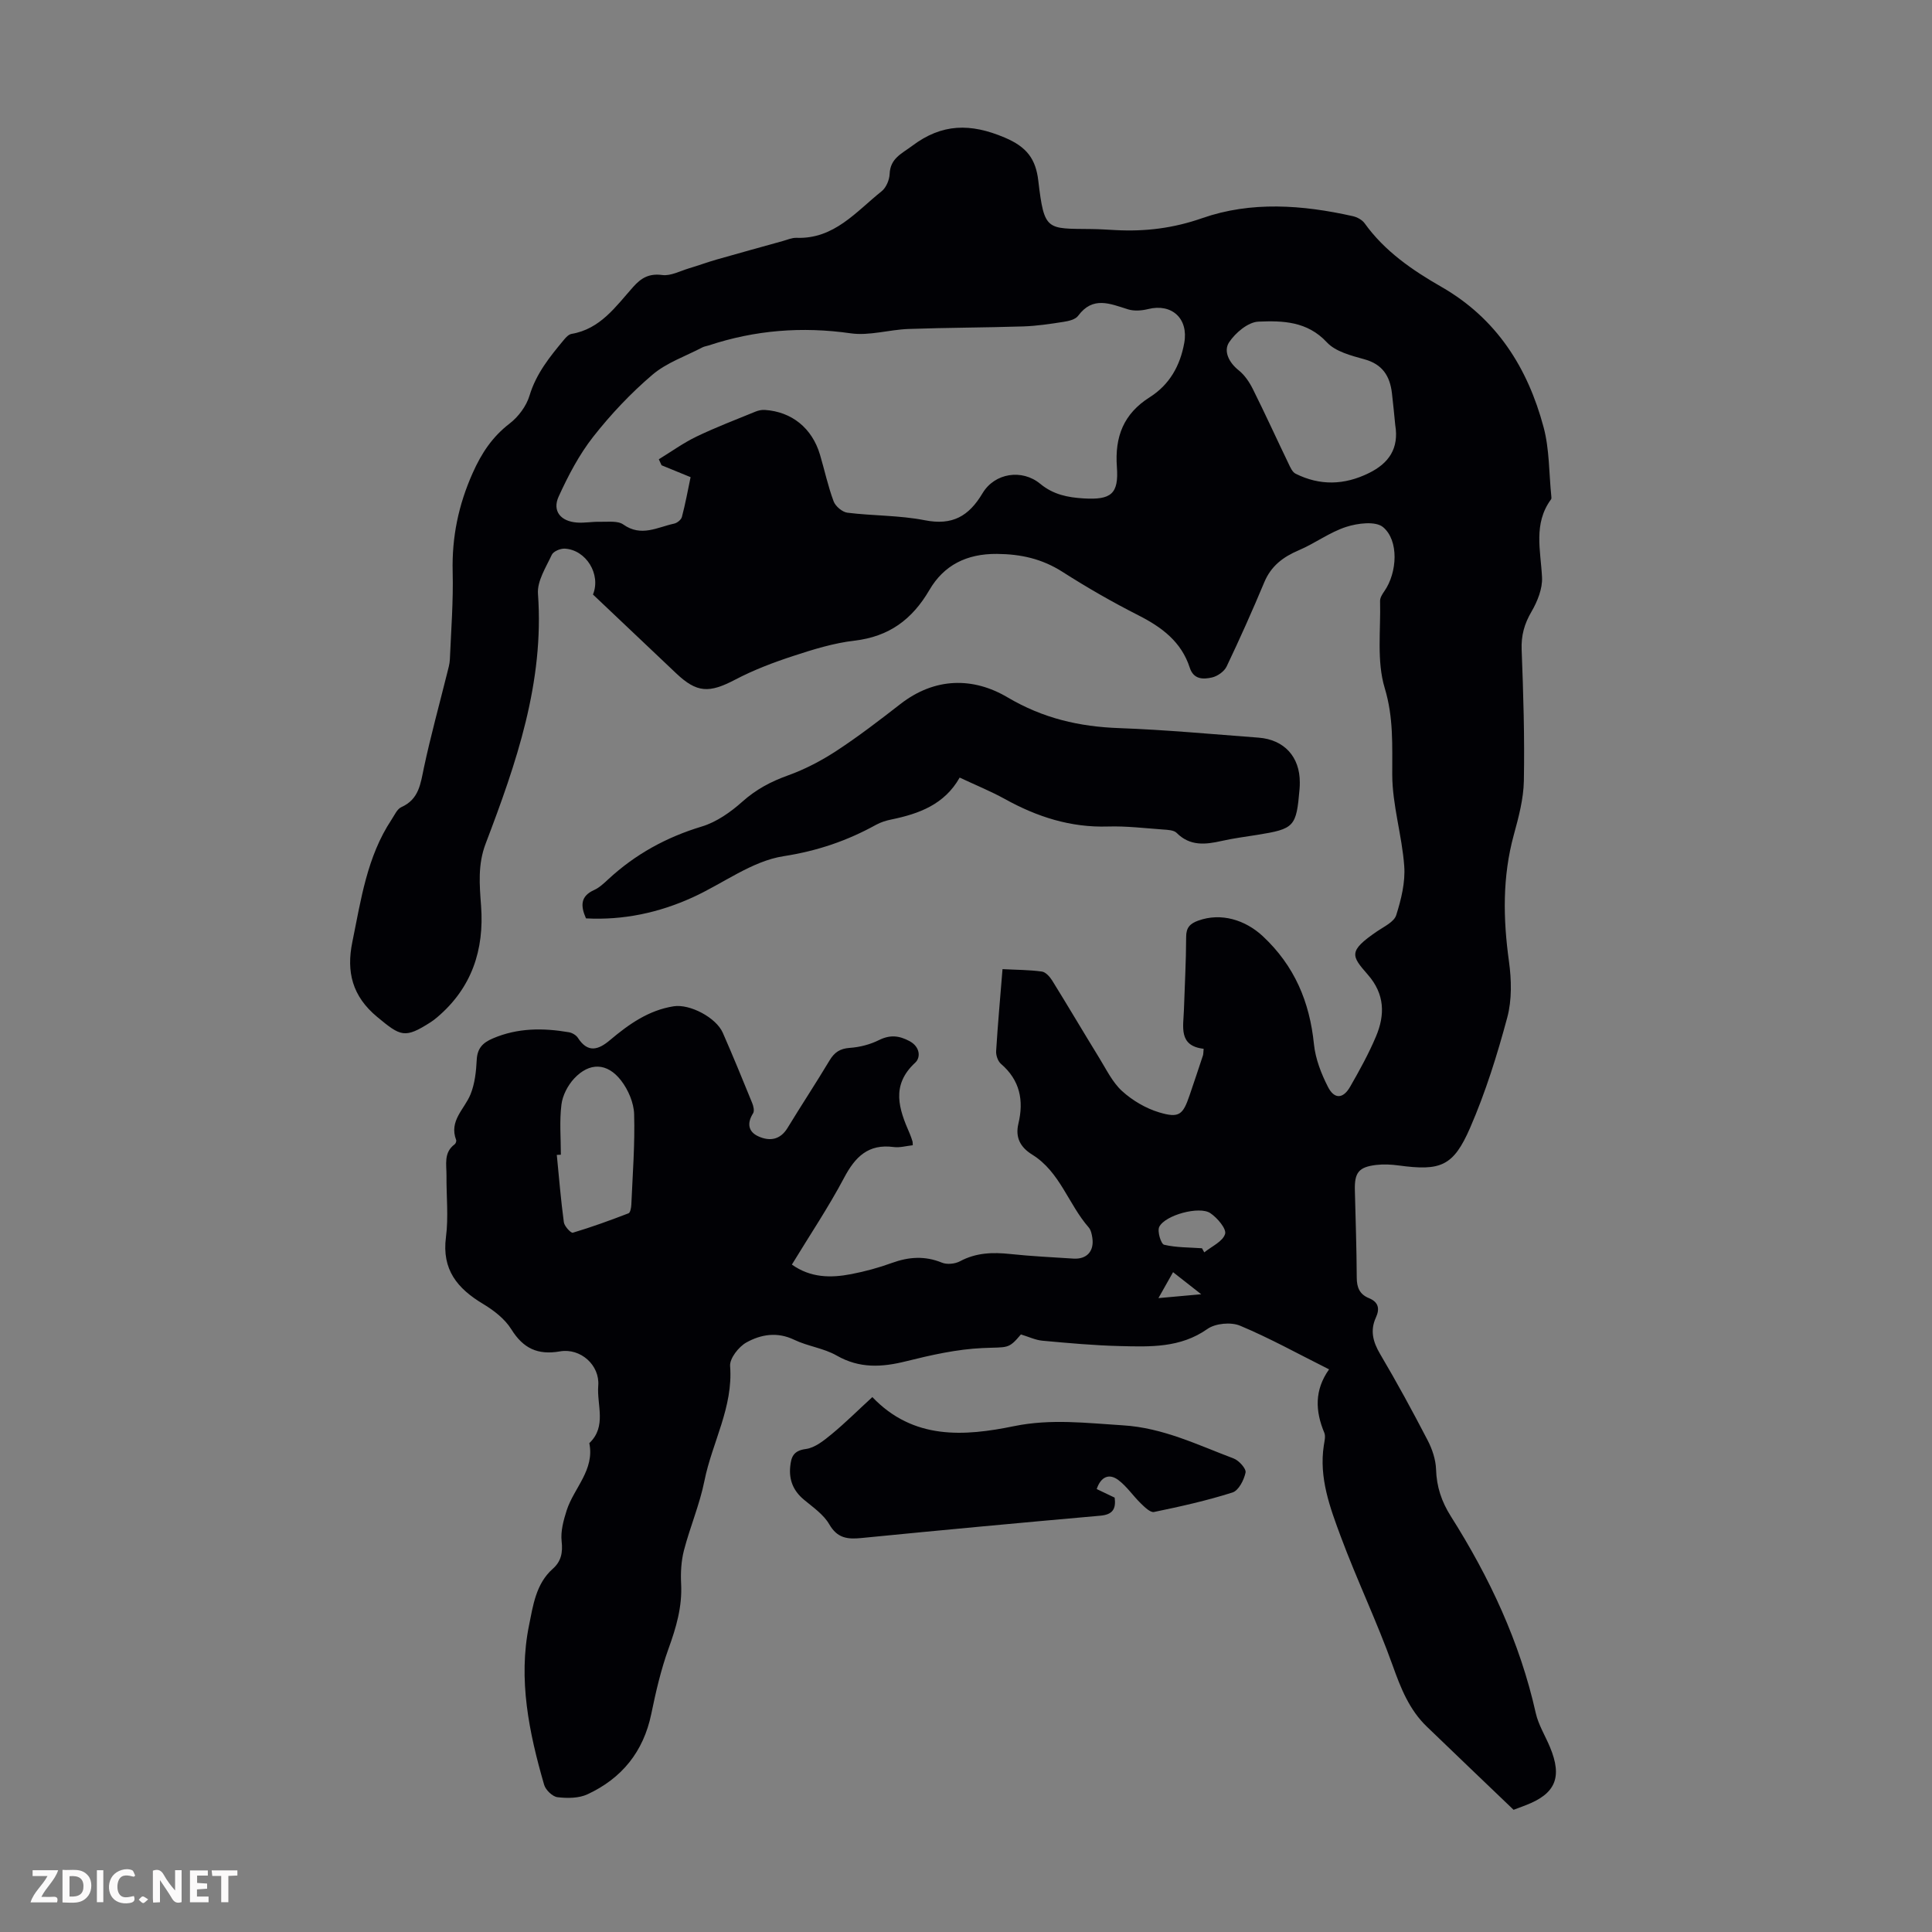 <svg enable-background="new 0 0 400 400" viewBox="0 0 400 400" xmlns="http://www.w3.org/2000/svg"><rect x="0" y="0" width="400" height="400" fill="#808080" stroke="none"/><g fill="#fbfafa"><path d="m37.59 393.81c-.92.31-1.52.05-2-.78-.7-1.2-1.52-2.34-2.47-3.78v4.59c-.55.03-.95.05-1.41.07-.03-.37-.06-.64-.06-.91 0-1.91 0-3.81 0-5.7 1.13-.41 1.77-.03 2.29.91.62 1.11 1.38 2.14 2.31 3.19v-4.2h1.35v6.61z"/><path d="m12.94 393.88v-6.75c1.9.19 3.93-.54 5.37 1.29.8 1.01.78 2.88.03 3.97-1.37 1.97-3.4 1.51-5.4 1.49m1.45-1.22c2.04.12 2.92-.58 2.89-2.21-.03-1.51-.98-2.19-2.89-2z"/><path d="m11.81 393.87h-5.49c.68-2.18 2.47-3.48 3.51-5.45h-3.08v-1.21h5.29c-.71 2.13-2.44 3.48-3.47 5.51.86 0 1.63.04 2.39-.01.79-.05 1.14.21.85 1.16"/><path d="m39.33 393.86v-6.61h3.7v1.07h-2.22v1.52c.68.04 1.34.09 2.07.13v1.07c-.72.05-1.38.09-2.1.14v1.48h2.4v1.19h-3.85z"/><path d="m27.71 388.56c-1.15-.3-2.46-.61-3.1.64-.37.73-.41 1.93-.06 2.67.63 1.35 1.99.93 3.17.68.35.94-.01 1.32-.93 1.46-1.62.25-3.05-.27-3.76-1.48-.73-1.24-.6-3.03.31-4.17.88-1.11 2.71-1.7 4-1.16.32.13.44.74.65 1.12-.1.08-.19.16-.28.24"/><path d="m49.15 387.24v1.07c-.59.02-1.17.05-1.87.08v5.44h-1.48v-5.44h-1.85c-.05-.4-.08-.73-.13-1.15z"/><path d="m20.06 387.21h1.33v6.62h-1.33z"/><path d="m30.68 393.25c-.49.38-.8.79-1.05.76-.32-.05-.6-.45-.9-.7.26-.24.51-.64.8-.67.29-.04.62.3 1.15.61"/></g><path d="m313.37 374.7c-6.19-5.93-12.09-11.56-17.96-17.22-3.65-3.51-5.4-7.97-7.09-12.7-3.23-9.02-7.4-17.69-10.74-26.68-2.23-6-4.52-12.14-3.5-18.82.13-.88.41-1.9.1-2.65-1.86-4.45-2.08-8.8.99-13.12-6.42-3.21-12.28-6.47-18.43-9.04-1.88-.79-5.11-.49-6.76.68-5.62 3.95-11.85 3.69-18.08 3.54-5.36-.13-10.72-.62-16.06-1.11-1.45-.13-2.85-.81-4.47-1.3-2.63 3.12-2.65 2.58-7.94 2.82-5.31.24-10.63 1.44-15.81 2.73-5.04 1.26-9.66 1.53-14.4-1.18-2.67-1.53-5.97-1.91-8.78-3.26-3.52-1.7-6.9-1.12-9.92.56-1.59.89-3.48 3.3-3.36 4.88.66 8.52-3.72 15.81-5.31 23.74-.98 4.9-2.99 9.58-4.25 14.43-.57 2.22-.7 4.64-.58 6.95.24 4.71-1.02 8.99-2.6 13.36-1.58 4.38-2.64 8.97-3.58 13.54-1.62 7.83-6.1 13.34-13.21 16.64-1.8.84-4.18.84-6.21.6-1.03-.12-2.45-1.49-2.76-2.56-3.13-10.8-5.41-21.82-3.13-33.02.82-4.01 1.4-8.6 4.92-11.71 1.72-1.52 2.1-3.33 1.83-5.7-.23-2.07.39-4.34 1.04-6.38 1.5-4.66 5.83-8.37 4.69-13.93 3.66-3.47 1.53-7.9 1.85-11.89.35-4.25-3.66-7.85-7.93-7.11-4.6.8-7.6-.61-10.07-4.58-1.34-2.15-3.63-3.92-5.85-5.25-5.32-3.19-8.56-7.09-7.68-13.83.55-4.18.07-8.49.11-12.75.02-2.28-.63-4.75 1.69-6.46.22-.16.4-.67.31-.9-1.52-3.98 1.73-6.37 2.98-9.46.89-2.2 1.16-4.72 1.28-7.12.12-2.38 1.22-3.54 3.3-4.43 5.15-2.22 10.44-2.21 15.81-1.29.67.12 1.48.6 1.84 1.16 2.07 3.2 4.25 2.49 6.67.44 3.88-3.27 7.98-6.17 13.16-6.98 3.35-.52 8.78 2.33 10.17 5.49 2.11 4.81 4.1 9.67 6.08 14.53.27.65.5 1.66.18 2.15-1.3 2.05-.98 3.81 1.08 4.75 2.29 1.05 4.52.8 6.06-1.73 2.85-4.68 5.87-9.26 8.69-13.96 1.01-1.69 2.16-2.48 4.21-2.62 2.06-.14 4.21-.7 6.05-1.62 2.29-1.13 4.16-.93 6.32.23 2.18 1.17 2.33 3.38 1.17 4.45-5.1 4.7-3.37 9.62-1.13 14.72.22.51.4 1.05.56 1.58.06.2.03.44.06.8-1.32.14-2.68.54-3.96.37-5.25-.7-7.97 2.03-10.27 6.39-3.24 6.11-7.11 11.88-10.8 17.95 3.89 2.76 8.07 2.79 12.3 1.97 2.85-.55 5.68-1.32 8.4-2.31 3.5-1.27 6.84-1.51 10.37-.06 1.05.43 2.71.26 3.74-.29 3.34-1.79 6.78-1.89 10.42-1.5 4.34.46 8.7.67 13.05.95 2.76.18 4.33-1.52 3.93-4.27-.11-.76-.29-1.65-.76-2.19-4.2-4.79-5.94-11.5-11.68-15.06-2.46-1.52-3.56-3.54-2.87-6.43 1.15-4.8.32-8.99-3.61-12.37-.64-.55-1.06-1.77-1-2.65.34-5.56.85-11.1 1.32-16.96 2.86.15 5.53.14 8.15.5.79.11 1.64 1.07 2.13 1.85 3.3 5.32 6.47 10.71 9.75 16.04 1.46 2.37 2.73 5.04 4.73 6.86 2.15 1.95 4.91 3.58 7.69 4.41 4.12 1.23 4.9.5 6.27-3.51.94-2.75 1.86-5.51 2.77-8.26.1-.31.08-.66.15-1.4-5.26-.6-4.19-4.57-4.08-8.08.16-5.03.45-10.07.46-15.1 0-1.95.84-2.75 2.49-3.35 4.76-1.73 9.78-.13 13.37 3.21 6.57 6.13 9.71 13.59 10.6 22.38.31 3.02 1.5 6.09 2.9 8.83 1.33 2.61 3.15 2.49 4.6-.05 1.94-3.38 3.84-6.82 5.35-10.41 1.89-4.47 1.81-8.77-1.69-12.77-3.41-3.91-4.15-4.85 1.93-8.99 1.44-.98 3.5-1.94 3.94-3.33 1.03-3.26 1.91-6.82 1.66-10.18-.46-6.33-2.46-12.59-2.48-18.88-.02-6.09.29-11.85-1.56-17.97-1.69-5.6-.8-11.97-.96-18.01-.02-.68.47-1.45.9-2.06 2.66-3.83 3.04-10.49-.29-13.25-1.55-1.28-5.26-.81-7.63-.04-3.43 1.11-6.46 3.41-9.82 4.84-3.24 1.38-5.72 3.24-7.13 6.61-2.46 5.88-5.06 11.7-7.8 17.45-.49 1.03-1.88 2.01-3.02 2.27-1.81.41-3.82.46-4.62-2.04-1.74-5.37-5.8-8.38-10.65-10.84-5.38-2.73-10.63-5.75-15.72-9-4.21-2.68-8.55-3.66-13.55-3.7-6.28-.05-10.98 2.34-13.97 7.46-3.58 6.13-8.36 9.66-15.52 10.5-4.29.5-8.54 1.81-12.67 3.17-4.11 1.34-8.21 2.9-12.02 4.9-5.38 2.82-7.92 2.77-12.21-1.29-5.76-5.46-11.53-10.92-17.24-16.33 1.7-4.19-1.43-9.26-5.84-9.5-.9-.05-2.36.56-2.69 1.28-1.21 2.6-3.05 5.44-2.86 8.06 1.33 18.34-4.5 35.11-10.84 51.76-1.64 4.31-1.26 8.52-.94 12.86.68 9.14-1.94 17.01-9.09 23.07-.43.36-.87.71-1.34 1.01-5.38 3.44-6.2 2.96-11.07-1.08-5.18-4.29-6.42-9.35-5.15-15.53 1.79-8.75 3.03-17.67 8.13-25.35.61-.92 1.14-2.18 2.03-2.57 3.67-1.64 3.96-4.89 4.67-8.22 1.39-6.52 3.17-12.96 4.78-19.44.24-.97.54-1.94.58-2.93.26-6.04.73-12.09.58-18.12-.18-7.19 1.2-13.86 4.14-20.45 1.83-4.11 4.06-7.49 7.65-10.25 1.81-1.39 3.47-3.61 4.12-5.78 1.38-4.58 4.22-8.07 7.15-11.59.41-.5.98-1.09 1.55-1.19 5.97-1.01 9.15-5.67 12.76-9.72 1.68-1.89 3.31-2.83 6.03-2.47 1.74.23 3.68-.83 5.51-1.38 1.89-.56 3.75-1.25 5.65-1.8 4.58-1.31 9.17-2.57 13.76-3.85.95-.26 1.93-.71 2.88-.67 7.8.28 12.33-5.43 17.62-9.65.93-.74 1.6-2.34 1.65-3.57.13-3.25 2.49-4.19 4.66-5.82 6.17-4.64 12.07-4.73 19.18-1.71 4.61 1.95 6.42 4.47 6.94 8.94 1.24 10.46 1.7 9.88 11 9.99 1.68.02 3.35.13 5.03.22 6.13.32 11.92-.38 17.92-2.48 10.11-3.53 20.73-2.75 31.15-.41.9.2 1.95.76 2.47 1.49 4.16 5.8 9.89 9.71 15.92 13.17 11.41 6.55 17.83 16.74 21.12 29.02 1.23 4.58 1.11 9.51 1.6 14.29.02.22.06.51-.05.66-3.72 5.05-2.14 10.61-1.87 16.15.12 2.35-.96 5.01-2.19 7.12-1.48 2.53-2.14 4.92-2.03 7.86.35 9.04.63 18.1.46 27.15-.07 3.74-1.08 7.53-2.08 11.18-2.38 8.7-2.23 17.4-1 26.25.52 3.79.62 7.93-.36 11.58-2.08 7.74-4.49 15.47-7.68 22.81-3.49 8.04-6.15 8.98-14.78 7.82-1.54-.21-3.14-.29-4.68-.11-3.61.43-4.5 1.58-4.41 5.22.15 6.04.36 12.08.39 18.13.01 2.04.61 3.44 2.51 4.22 1.97.8 2.31 2.16 1.45 4.03-1.22 2.67-.61 5.02.87 7.53 3.47 5.87 6.73 11.87 9.87 17.92.94 1.82 1.65 3.96 1.72 5.98.11 3.6 1.14 6.67 3.06 9.71 8 12.64 14.29 26.03 17.58 40.73.55 2.45 1.97 4.71 2.95 7.07 2.6 6.24 1.15 9.67-5.05 12.03-1.09.43-2.13.8-2.49.94zm-176.4-278.37c-.19-.41-.38-.83-.57-1.24 2.58-1.58 5.05-3.37 7.76-4.68 3.99-1.92 8.15-3.51 12.26-5.19.59-.24 1.28-.39 1.91-.35 5.6.36 9.81 3.77 11.44 9.27.95 3.21 1.65 6.51 2.82 9.65.38 1.03 1.8 2.23 2.86 2.36 5.32.66 10.78.53 16.01 1.56 5.7 1.12 9.1-.79 11.97-5.6 2.52-4.21 8.18-5.05 11.93-1.95 2.73 2.26 5.73 2.83 8.98 3.03 5.69.34 7.31-.9 6.9-6.5-.46-6.28 1.38-11.02 6.8-14.45 4.08-2.58 6.3-6.5 7.15-11.26.9-5.01-2.56-8.22-7.49-6.99-1.32.33-2.9.45-4.17.05-3.7-1.15-7.26-2.8-10.32 1.35-.56.76-1.97 1.09-3.04 1.25-2.75.43-5.53.85-8.3.94-7.92.25-15.85.25-23.77.53-4.01.14-8.11 1.45-11.97.9-10.07-1.44-19.8-.67-29.4 2.51-.42.14-.89.19-1.28.39-3.5 1.84-7.45 3.18-10.39 5.69-4.49 3.83-8.62 8.21-12.26 12.85-2.91 3.71-5.16 8.03-7.13 12.34-1.38 3.01.41 5.17 3.83 5.4 1.55.11 3.13-.2 4.68-.16 1.66.05 3.71-.27 4.88.57 3.7 2.62 7.05.55 10.51-.19.62-.13 1.46-.8 1.61-1.38.71-2.68 1.21-5.41 1.8-8.24-2.14-.88-4.07-1.67-6.01-2.46zm151.9-8.33c-.23-2.21-.42-4.43-.69-6.64-.42-3.49-1.94-5.93-5.65-6.96-2.76-.77-6.03-1.59-7.83-3.54-4.06-4.37-9.18-4.48-14.16-4.27-2.14.09-4.78 2.32-6.08 4.3-1.18 1.81-.03 4.17 2 5.78 1.24.99 2.23 2.47 2.95 3.92 2.54 5.09 4.89 10.26 7.36 15.38.37.78.8 1.78 1.48 2.11 5.02 2.5 10.06 2.37 15.11-.11 4.22-2.05 6.31-5.15 5.51-9.97zm-172.75 151.07c-.28.01-.56.03-.84.04.46 4.65.83 9.31 1.46 13.94.11.83 1.47 2.29 1.86 2.17 3.9-1.16 7.73-2.56 11.53-4.02.37-.14.55-1.16.58-1.79.27-6.25.76-12.5.58-18.74-.07-2.37-1.23-5.06-2.71-6.97-2.87-3.71-6.55-3.79-9.71-.4-1.32 1.42-2.4 3.5-2.63 5.39-.43 3.42-.12 6.91-.12 10.38zm132.74 19.37c.16.28.31.57.47.85 1.53-1.24 3.83-2.24 4.31-3.81.33-1.06-1.61-3.34-3.05-4.31-2.25-1.53-9.37.39-10.58 2.84-.45.91.36 3.54 1 3.7 2.52.6 5.22.54 7.85.73zm-9.02 10.32c3.14-.28 5.61-.51 8.86-.8-2.45-1.92-4.22-3.31-5.83-4.57-.96 1.7-1.73 3.07-3.03 5.37z" fill="#010105"/><path d="m198.69 160.99c-3.16 5.59-8.44 7.5-14.16 8.68-1.09.22-2.2.57-3.16 1.1-6.01 3.32-12.15 5.41-19.16 6.5-6.56 1.02-12.52 5.67-18.82 8.53-7 3.18-14.35 4.75-22.07 4.34-1.13-2.58-1.18-4.58 1.68-5.87 1.09-.49 2.03-1.39 2.93-2.22 5.59-5.18 12.02-8.71 19.37-10.93 3.05-.92 5.97-2.98 8.39-5.14 2.83-2.53 5.89-4.16 9.43-5.43 3.51-1.26 6.91-3.04 10.04-5.08 4.58-3 8.94-6.35 13.26-9.71 7.13-5.54 15.06-5.6 22.2-1.37 7.35 4.34 14.85 6.07 23.14 6.36 9.61.35 19.2 1.25 28.79 1.97 5.33.4 8.58 3.97 8.56 9.28 0 .45-.01.9-.05 1.34-.67 7.87-1.05 8.27-8.82 9.52-2.43.39-4.88.7-7.27 1.24-3.38.76-6.57 1.14-9.36-1.66-.59-.59-1.86-.63-2.84-.7-3.79-.27-7.6-.74-11.39-.62-7.74.24-14.7-2.01-21.36-5.71-2.94-1.62-6.04-2.87-9.33-4.42z" fill="#010105"/><path d="m180.61 289.25c8.49 8.9 19.04 8.13 29.33 6.02 7.67-1.57 15.01-.64 22.57-.17 8.28.51 15.44 4.05 22.9 6.86 1.1.41 2.63 2.12 2.47 2.91-.32 1.54-1.43 3.72-2.7 4.13-5.31 1.69-10.79 2.91-16.25 4.04-.76.16-1.94-1-2.72-1.76-1.62-1.57-2.91-3.54-4.69-4.87-1.88-1.4-3.59-.69-4.46 1.88 1.2.57 2.46 1.17 3.72 1.78.31 2.36-.43 3.52-2.98 3.74-16.49 1.46-32.97 2.99-49.44 4.62-2.89.29-5 .06-6.67-2.84-1.18-2.04-3.37-3.53-5.25-5.1-2.17-1.81-3.1-4.03-2.84-6.79.19-2.01.63-3.36 3.24-3.7 1.91-.25 3.79-1.8 5.39-3.11 2.83-2.34 5.43-4.94 8.38-7.64z" fill="#010105"/></svg>